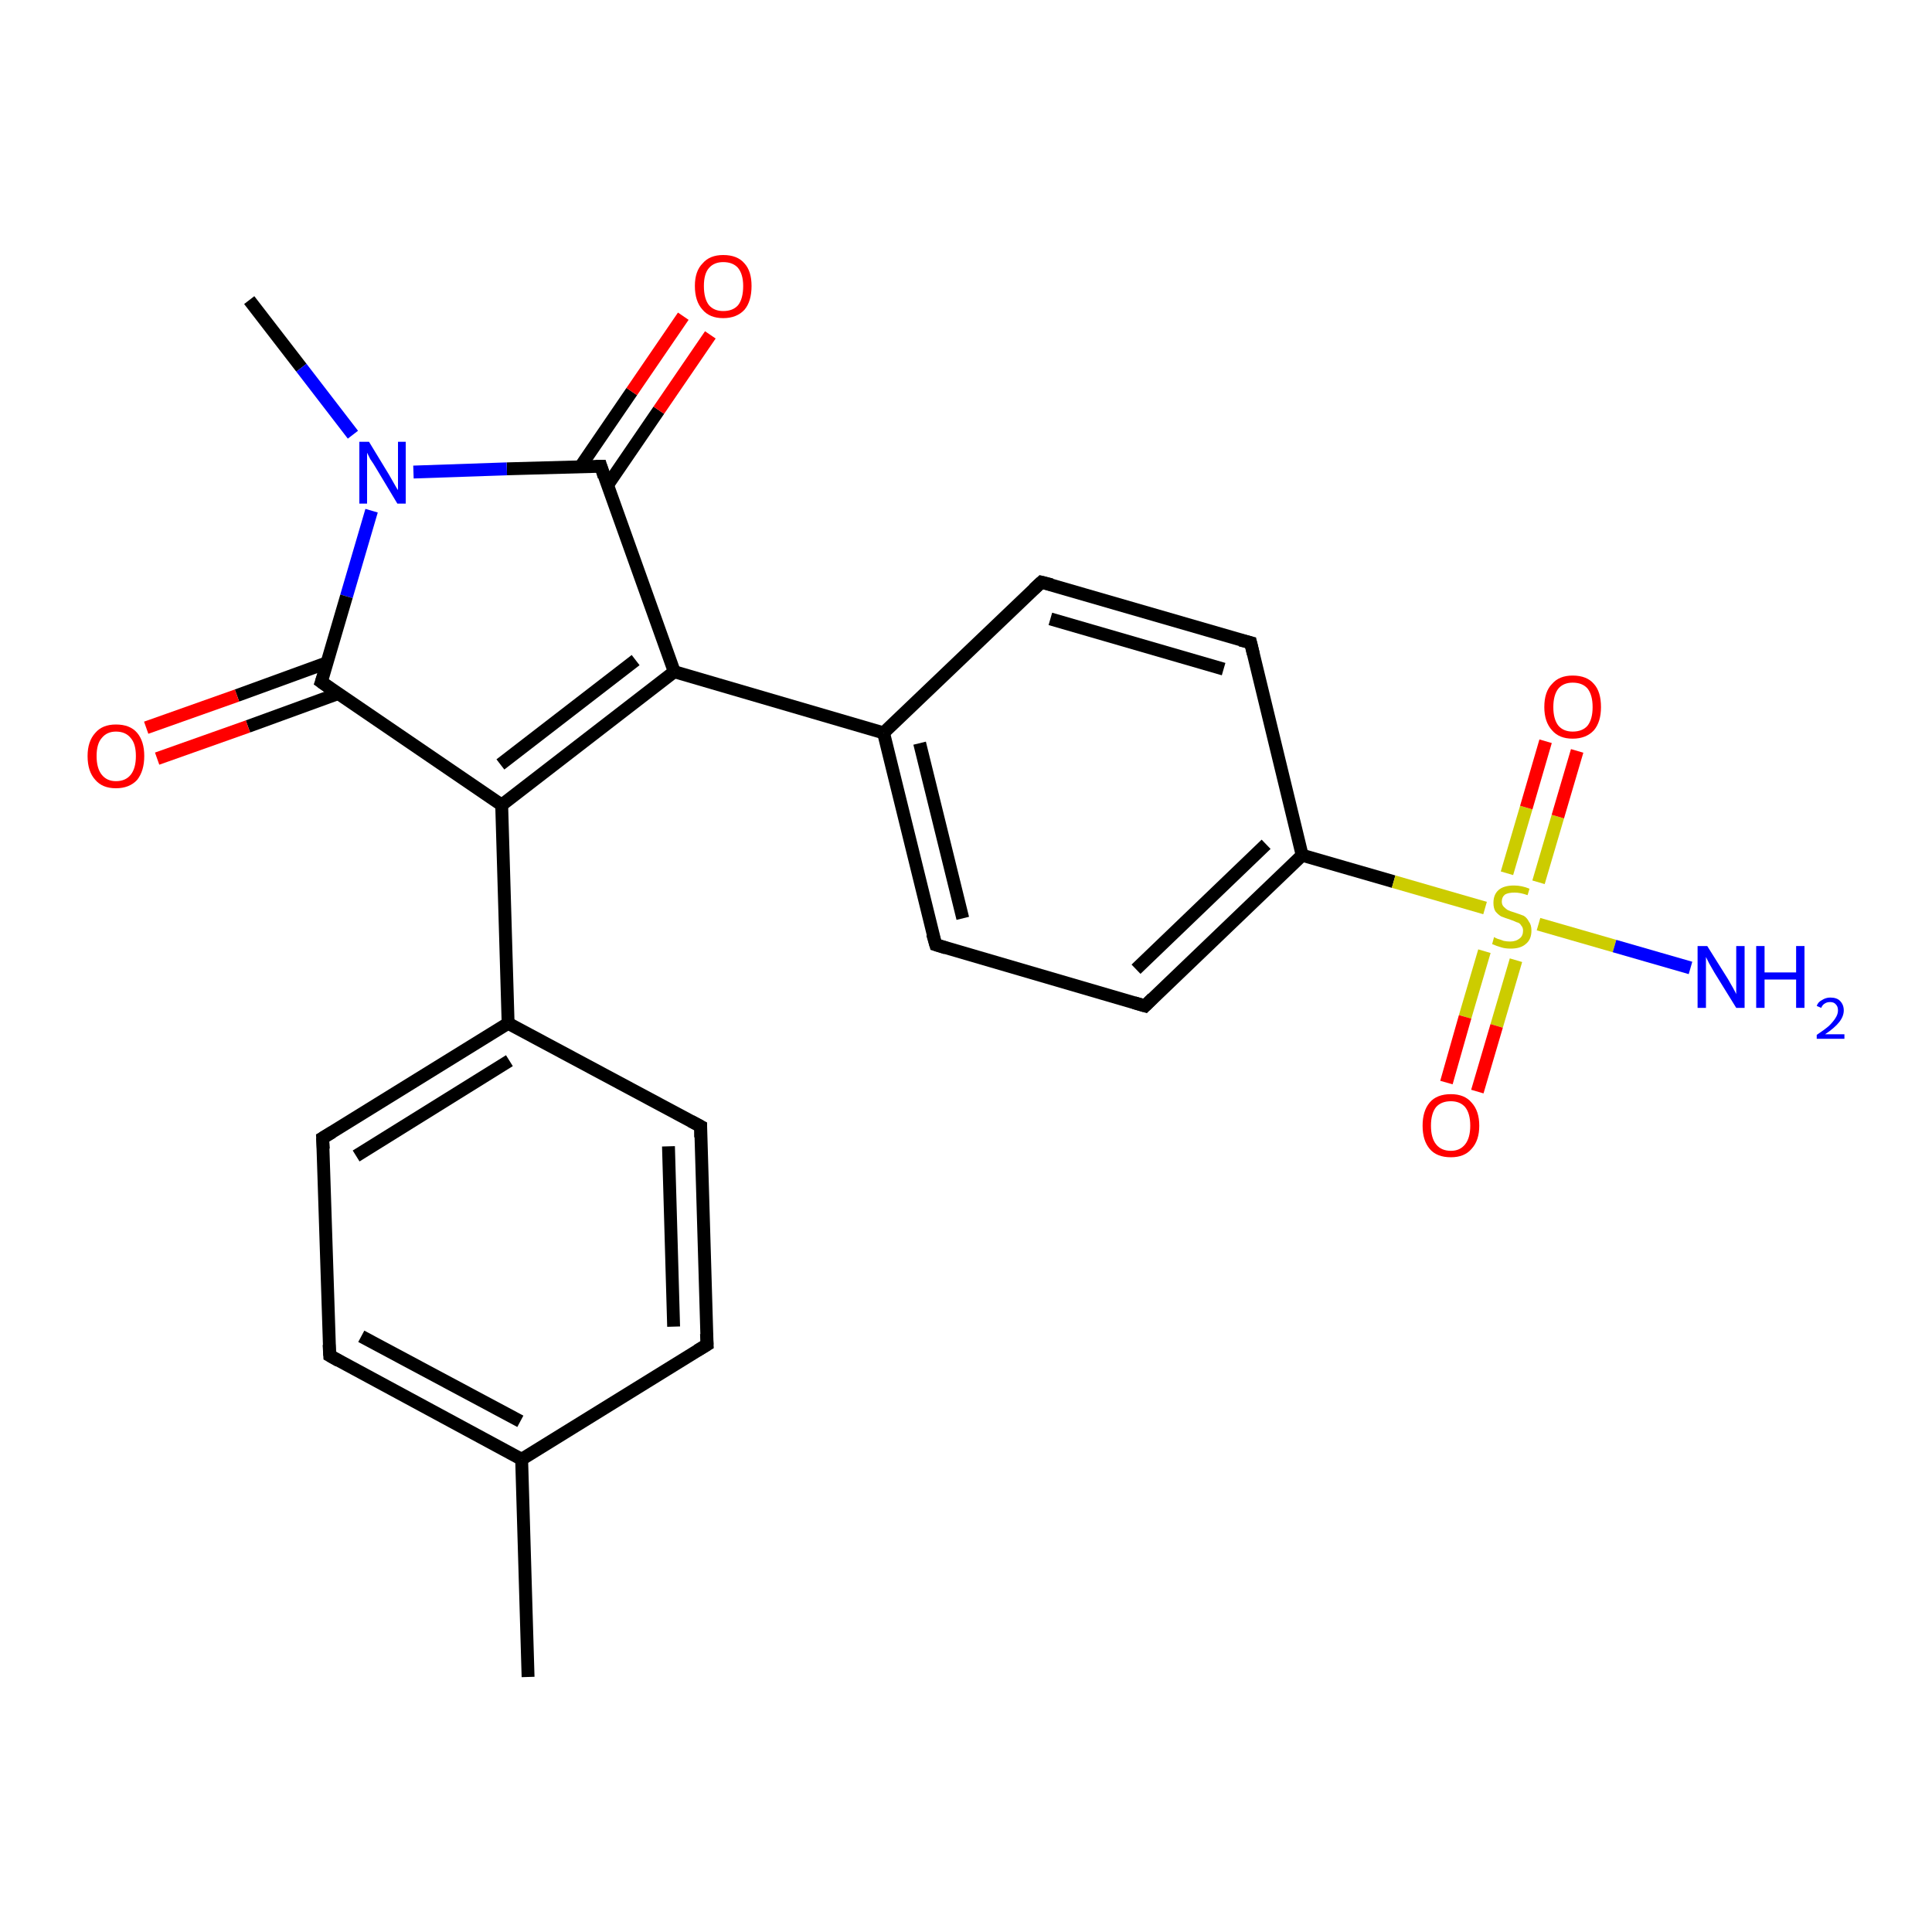 <?xml version='1.0' encoding='iso-8859-1'?>
<svg version='1.1' baseProfile='full'
              xmlns='http://www.w3.org/2000/svg'
                      xmlns:rdkit='http://www.rdkit.org/xml'
                      xmlns:xlink='http://www.w3.org/1999/xlink'
                  xml:space='preserve'
width='300px' height='300px' viewBox='0 0 300 300'>
<!-- END OF HEADER -->
<rect style='opacity:1.0;fill:#FFFFFF;stroke:none' width='300.0' height='300.0' x='0.0' y='0.0'> </rect>
<path class='bond-0 atom-0 atom-1' d='M 38.7,46.6 L 46.8,57.1' style='fill:none;fill-rule:evenodd;stroke:#000000;stroke-width:2.0px;stroke-linecap:butt;stroke-linejoin:miter;stroke-opacity:1' />
<path class='bond-0 atom-0 atom-1' d='M 46.8,57.1 L 54.8,67.5' style='fill:none;fill-rule:evenodd;stroke:#0000FF;stroke-width:2.0px;stroke-linecap:butt;stroke-linejoin:miter;stroke-opacity:1' />
<path class='bond-1 atom-1 atom-2' d='M 57.7,79.3 L 53.8,92.6' style='fill:none;fill-rule:evenodd;stroke:#0000FF;stroke-width:2.0px;stroke-linecap:butt;stroke-linejoin:miter;stroke-opacity:1' />
<path class='bond-1 atom-1 atom-2' d='M 53.8,92.6 L 49.9,105.9' style='fill:none;fill-rule:evenodd;stroke:#000000;stroke-width:2.0px;stroke-linecap:butt;stroke-linejoin:miter;stroke-opacity:1' />
<path class='bond-2 atom-2 atom-3' d='M 50.8,102.9 L 36.8,108.0' style='fill:none;fill-rule:evenodd;stroke:#000000;stroke-width:2.0px;stroke-linecap:butt;stroke-linejoin:miter;stroke-opacity:1' />
<path class='bond-2 atom-2 atom-3' d='M 36.8,108.0 L 22.7,113.0' style='fill:none;fill-rule:evenodd;stroke:#FF0000;stroke-width:2.0px;stroke-linecap:butt;stroke-linejoin:miter;stroke-opacity:1' />
<path class='bond-2 atom-2 atom-3' d='M 52.5,107.7 L 38.5,112.8' style='fill:none;fill-rule:evenodd;stroke:#000000;stroke-width:2.0px;stroke-linecap:butt;stroke-linejoin:miter;stroke-opacity:1' />
<path class='bond-2 atom-2 atom-3' d='M 38.5,112.8 L 24.4,117.8' style='fill:none;fill-rule:evenodd;stroke:#FF0000;stroke-width:2.0px;stroke-linecap:butt;stroke-linejoin:miter;stroke-opacity:1' />
<path class='bond-3 atom-2 atom-4' d='M 49.9,105.9 L 77.9,125.0' style='fill:none;fill-rule:evenodd;stroke:#000000;stroke-width:2.0px;stroke-linecap:butt;stroke-linejoin:miter;stroke-opacity:1' />
<path class='bond-4 atom-4 atom-5' d='M 77.9,125.0 L 104.7,104.3' style='fill:none;fill-rule:evenodd;stroke:#000000;stroke-width:2.0px;stroke-linecap:butt;stroke-linejoin:miter;stroke-opacity:1' />
<path class='bond-4 atom-4 atom-5' d='M 77.7,118.7 L 98.7,102.5' style='fill:none;fill-rule:evenodd;stroke:#000000;stroke-width:2.0px;stroke-linecap:butt;stroke-linejoin:miter;stroke-opacity:1' />
<path class='bond-5 atom-5 atom-6' d='M 104.7,104.3 L 93.3,72.4' style='fill:none;fill-rule:evenodd;stroke:#000000;stroke-width:2.0px;stroke-linecap:butt;stroke-linejoin:miter;stroke-opacity:1' />
<path class='bond-6 atom-6 atom-7' d='M 94.3,75.4 L 102.3,63.7' style='fill:none;fill-rule:evenodd;stroke:#000000;stroke-width:2.0px;stroke-linecap:butt;stroke-linejoin:miter;stroke-opacity:1' />
<path class='bond-6 atom-6 atom-7' d='M 102.3,63.7 L 110.3,52.0' style='fill:none;fill-rule:evenodd;stroke:#FF0000;stroke-width:2.0px;stroke-linecap:butt;stroke-linejoin:miter;stroke-opacity:1' />
<path class='bond-6 atom-6 atom-7' d='M 90.1,72.5 L 98.1,60.8' style='fill:none;fill-rule:evenodd;stroke:#000000;stroke-width:2.0px;stroke-linecap:butt;stroke-linejoin:miter;stroke-opacity:1' />
<path class='bond-6 atom-6 atom-7' d='M 98.1,60.8 L 106.1,49.1' style='fill:none;fill-rule:evenodd;stroke:#FF0000;stroke-width:2.0px;stroke-linecap:butt;stroke-linejoin:miter;stroke-opacity:1' />
<path class='bond-7 atom-5 atom-8' d='M 104.7,104.3 L 137.2,113.8' style='fill:none;fill-rule:evenodd;stroke:#000000;stroke-width:2.0px;stroke-linecap:butt;stroke-linejoin:miter;stroke-opacity:1' />
<path class='bond-8 atom-8 atom-9' d='M 137.2,113.8 L 145.3,146.7' style='fill:none;fill-rule:evenodd;stroke:#000000;stroke-width:2.0px;stroke-linecap:butt;stroke-linejoin:miter;stroke-opacity:1' />
<path class='bond-8 atom-8 atom-9' d='M 142.8,115.4 L 149.5,142.6' style='fill:none;fill-rule:evenodd;stroke:#000000;stroke-width:2.0px;stroke-linecap:butt;stroke-linejoin:miter;stroke-opacity:1' />
<path class='bond-9 atom-9 atom-10' d='M 145.3,146.7 L 177.8,156.2' style='fill:none;fill-rule:evenodd;stroke:#000000;stroke-width:2.0px;stroke-linecap:butt;stroke-linejoin:miter;stroke-opacity:1' />
<path class='bond-10 atom-10 atom-11' d='M 177.8,156.2 L 202.2,132.8' style='fill:none;fill-rule:evenodd;stroke:#000000;stroke-width:2.0px;stroke-linecap:butt;stroke-linejoin:miter;stroke-opacity:1' />
<path class='bond-10 atom-10 atom-11' d='M 176.4,150.5 L 196.6,131.1' style='fill:none;fill-rule:evenodd;stroke:#000000;stroke-width:2.0px;stroke-linecap:butt;stroke-linejoin:miter;stroke-opacity:1' />
<path class='bond-11 atom-11 atom-12' d='M 202.2,132.8 L 194.2,99.8' style='fill:none;fill-rule:evenodd;stroke:#000000;stroke-width:2.0px;stroke-linecap:butt;stroke-linejoin:miter;stroke-opacity:1' />
<path class='bond-12 atom-12 atom-13' d='M 194.2,99.8 L 161.7,90.4' style='fill:none;fill-rule:evenodd;stroke:#000000;stroke-width:2.0px;stroke-linecap:butt;stroke-linejoin:miter;stroke-opacity:1' />
<path class='bond-12 atom-12 atom-13' d='M 190.0,103.9 L 163.1,96.1' style='fill:none;fill-rule:evenodd;stroke:#000000;stroke-width:2.0px;stroke-linecap:butt;stroke-linejoin:miter;stroke-opacity:1' />
<path class='bond-13 atom-11 atom-14' d='M 202.2,132.8 L 216.4,136.9' style='fill:none;fill-rule:evenodd;stroke:#000000;stroke-width:2.0px;stroke-linecap:butt;stroke-linejoin:miter;stroke-opacity:1' />
<path class='bond-13 atom-11 atom-14' d='M 216.4,136.9 L 230.6,141.0' style='fill:none;fill-rule:evenodd;stroke:#CCCC00;stroke-width:2.0px;stroke-linecap:butt;stroke-linejoin:miter;stroke-opacity:1' />
<path class='bond-14 atom-14 atom-15' d='M 238.9,143.5 L 250.7,146.9' style='fill:none;fill-rule:evenodd;stroke:#CCCC00;stroke-width:2.0px;stroke-linecap:butt;stroke-linejoin:miter;stroke-opacity:1' />
<path class='bond-14 atom-14 atom-15' d='M 250.7,146.9 L 262.5,150.3' style='fill:none;fill-rule:evenodd;stroke:#0000FF;stroke-width:2.0px;stroke-linecap:butt;stroke-linejoin:miter;stroke-opacity:1' />
<path class='bond-15 atom-14 atom-16' d='M 230.5,147.7 L 227.5,157.9' style='fill:none;fill-rule:evenodd;stroke:#CCCC00;stroke-width:2.0px;stroke-linecap:butt;stroke-linejoin:miter;stroke-opacity:1' />
<path class='bond-15 atom-14 atom-16' d='M 227.5,157.9 L 224.6,168.1' style='fill:none;fill-rule:evenodd;stroke:#FF0000;stroke-width:2.0px;stroke-linecap:butt;stroke-linejoin:miter;stroke-opacity:1' />
<path class='bond-15 atom-14 atom-16' d='M 235.4,149.1 L 232.4,159.3' style='fill:none;fill-rule:evenodd;stroke:#CCCC00;stroke-width:2.0px;stroke-linecap:butt;stroke-linejoin:miter;stroke-opacity:1' />
<path class='bond-15 atom-14 atom-16' d='M 232.4,159.3 L 229.4,169.5' style='fill:none;fill-rule:evenodd;stroke:#FF0000;stroke-width:2.0px;stroke-linecap:butt;stroke-linejoin:miter;stroke-opacity:1' />
<path class='bond-16 atom-14 atom-17' d='M 238.9,137.0 L 241.9,126.8' style='fill:none;fill-rule:evenodd;stroke:#CCCC00;stroke-width:2.0px;stroke-linecap:butt;stroke-linejoin:miter;stroke-opacity:1' />
<path class='bond-16 atom-14 atom-17' d='M 241.9,126.8 L 244.9,116.6' style='fill:none;fill-rule:evenodd;stroke:#FF0000;stroke-width:2.0px;stroke-linecap:butt;stroke-linejoin:miter;stroke-opacity:1' />
<path class='bond-16 atom-14 atom-17' d='M 234.0,135.6 L 237.0,125.4' style='fill:none;fill-rule:evenodd;stroke:#CCCC00;stroke-width:2.0px;stroke-linecap:butt;stroke-linejoin:miter;stroke-opacity:1' />
<path class='bond-16 atom-14 atom-17' d='M 237.0,125.4 L 240.0,115.1' style='fill:none;fill-rule:evenodd;stroke:#FF0000;stroke-width:2.0px;stroke-linecap:butt;stroke-linejoin:miter;stroke-opacity:1' />
<path class='bond-17 atom-4 atom-18' d='M 77.9,125.0 L 78.9,158.9' style='fill:none;fill-rule:evenodd;stroke:#000000;stroke-width:2.0px;stroke-linecap:butt;stroke-linejoin:miter;stroke-opacity:1' />
<path class='bond-18 atom-18 atom-19' d='M 78.9,158.9 L 50.1,176.7' style='fill:none;fill-rule:evenodd;stroke:#000000;stroke-width:2.0px;stroke-linecap:butt;stroke-linejoin:miter;stroke-opacity:1' />
<path class='bond-18 atom-18 atom-19' d='M 79.1,164.7 L 55.3,179.5' style='fill:none;fill-rule:evenodd;stroke:#000000;stroke-width:2.0px;stroke-linecap:butt;stroke-linejoin:miter;stroke-opacity:1' />
<path class='bond-19 atom-19 atom-20' d='M 50.1,176.7 L 51.2,210.5' style='fill:none;fill-rule:evenodd;stroke:#000000;stroke-width:2.0px;stroke-linecap:butt;stroke-linejoin:miter;stroke-opacity:1' />
<path class='bond-20 atom-20 atom-21' d='M 51.2,210.5 L 81.0,226.6' style='fill:none;fill-rule:evenodd;stroke:#000000;stroke-width:2.0px;stroke-linecap:butt;stroke-linejoin:miter;stroke-opacity:1' />
<path class='bond-20 atom-20 atom-21' d='M 56.1,207.5 L 80.8,220.7' style='fill:none;fill-rule:evenodd;stroke:#000000;stroke-width:2.0px;stroke-linecap:butt;stroke-linejoin:miter;stroke-opacity:1' />
<path class='bond-21 atom-21 atom-22' d='M 81.0,226.6 L 82.0,260.4' style='fill:none;fill-rule:evenodd;stroke:#000000;stroke-width:2.0px;stroke-linecap:butt;stroke-linejoin:miter;stroke-opacity:1' />
<path class='bond-22 atom-21 atom-23' d='M 81.0,226.6 L 109.8,208.8' style='fill:none;fill-rule:evenodd;stroke:#000000;stroke-width:2.0px;stroke-linecap:butt;stroke-linejoin:miter;stroke-opacity:1' />
<path class='bond-23 atom-23 atom-24' d='M 109.8,208.8 L 108.8,174.9' style='fill:none;fill-rule:evenodd;stroke:#000000;stroke-width:2.0px;stroke-linecap:butt;stroke-linejoin:miter;stroke-opacity:1' />
<path class='bond-23 atom-23 atom-24' d='M 104.6,206.0 L 103.8,178.0' style='fill:none;fill-rule:evenodd;stroke:#000000;stroke-width:2.0px;stroke-linecap:butt;stroke-linejoin:miter;stroke-opacity:1' />
<path class='bond-24 atom-6 atom-1' d='M 93.3,72.4 L 78.7,72.8' style='fill:none;fill-rule:evenodd;stroke:#000000;stroke-width:2.0px;stroke-linecap:butt;stroke-linejoin:miter;stroke-opacity:1' />
<path class='bond-24 atom-6 atom-1' d='M 78.7,72.8 L 64.2,73.3' style='fill:none;fill-rule:evenodd;stroke:#0000FF;stroke-width:2.0px;stroke-linecap:butt;stroke-linejoin:miter;stroke-opacity:1' />
<path class='bond-25 atom-13 atom-8' d='M 161.7,90.4 L 137.2,113.8' style='fill:none;fill-rule:evenodd;stroke:#000000;stroke-width:2.0px;stroke-linecap:butt;stroke-linejoin:miter;stroke-opacity:1' />
<path class='bond-26 atom-24 atom-18' d='M 108.8,174.9 L 78.9,158.9' style='fill:none;fill-rule:evenodd;stroke:#000000;stroke-width:2.0px;stroke-linecap:butt;stroke-linejoin:miter;stroke-opacity:1' />
<path d='M 50.1,105.3 L 49.9,105.9 L 51.3,106.9' style='fill:none;stroke:#000000;stroke-width:2.0px;stroke-linecap:butt;stroke-linejoin:miter;stroke-opacity:1;' />
<path d='M 93.8,74.0 L 93.3,72.4 L 92.5,72.4' style='fill:none;stroke:#000000;stroke-width:2.0px;stroke-linecap:butt;stroke-linejoin:miter;stroke-opacity:1;' />
<path d='M 144.8,145.0 L 145.3,146.7 L 146.9,147.2' style='fill:none;stroke:#000000;stroke-width:2.0px;stroke-linecap:butt;stroke-linejoin:miter;stroke-opacity:1;' />
<path d='M 176.1,155.7 L 177.8,156.2 L 179.0,155.0' style='fill:none;stroke:#000000;stroke-width:2.0px;stroke-linecap:butt;stroke-linejoin:miter;stroke-opacity:1;' />
<path d='M 194.6,101.5 L 194.2,99.8 L 192.6,99.4' style='fill:none;stroke:#000000;stroke-width:2.0px;stroke-linecap:butt;stroke-linejoin:miter;stroke-opacity:1;' />
<path d='M 163.3,90.8 L 161.7,90.4 L 160.5,91.5' style='fill:none;stroke:#000000;stroke-width:2.0px;stroke-linecap:butt;stroke-linejoin:miter;stroke-opacity:1;' />
<path d='M 51.6,175.8 L 50.1,176.7 L 50.2,178.4' style='fill:none;stroke:#000000;stroke-width:2.0px;stroke-linecap:butt;stroke-linejoin:miter;stroke-opacity:1;' />
<path d='M 51.1,208.8 L 51.2,210.5 L 52.6,211.3' style='fill:none;stroke:#000000;stroke-width:2.0px;stroke-linecap:butt;stroke-linejoin:miter;stroke-opacity:1;' />
<path d='M 108.3,209.7 L 109.8,208.8 L 109.7,207.1' style='fill:none;stroke:#000000;stroke-width:2.0px;stroke-linecap:butt;stroke-linejoin:miter;stroke-opacity:1;' />
<path d='M 108.8,176.6 L 108.8,174.9 L 107.3,174.1' style='fill:none;stroke:#000000;stroke-width:2.0px;stroke-linecap:butt;stroke-linejoin:miter;stroke-opacity:1;' />
<path class='atom-1' d='M 57.3 68.6
L 60.4 73.7
Q 60.7 74.2, 61.2 75.1
Q 61.7 76.0, 61.8 76.1
L 61.8 68.6
L 63.0 68.6
L 63.0 78.2
L 61.7 78.2
L 58.4 72.7
Q 58.0 72.0, 57.5 71.3
Q 57.1 70.5, 57.0 70.3
L 57.0 78.2
L 55.8 78.2
L 55.8 68.6
L 57.3 68.6
' fill='#0000FF'/>
<path class='atom-3' d='M 13.6 117.4
Q 13.6 115.1, 14.8 113.8
Q 15.9 112.5, 18.0 112.5
Q 20.2 112.5, 21.3 113.8
Q 22.4 115.1, 22.4 117.4
Q 22.4 119.7, 21.3 121.1
Q 20.1 122.4, 18.0 122.4
Q 15.9 122.4, 14.8 121.1
Q 13.6 119.8, 13.6 117.4
M 18.0 121.3
Q 19.5 121.3, 20.3 120.3
Q 21.1 119.3, 21.1 117.4
Q 21.1 115.5, 20.3 114.6
Q 19.5 113.6, 18.0 113.6
Q 16.6 113.6, 15.8 114.6
Q 15.0 115.5, 15.0 117.4
Q 15.0 119.3, 15.8 120.3
Q 16.6 121.3, 18.0 121.3
' fill='#FF0000'/>
<path class='atom-7' d='M 107.9 44.4
Q 107.9 42.1, 109.1 40.9
Q 110.2 39.6, 112.3 39.6
Q 114.5 39.6, 115.6 40.9
Q 116.7 42.1, 116.7 44.4
Q 116.7 46.8, 115.6 48.1
Q 114.4 49.4, 112.3 49.4
Q 110.2 49.4, 109.1 48.1
Q 107.9 46.8, 107.9 44.4
M 112.3 48.3
Q 113.8 48.3, 114.6 47.4
Q 115.4 46.4, 115.4 44.4
Q 115.4 42.6, 114.6 41.6
Q 113.8 40.7, 112.3 40.7
Q 110.9 40.7, 110.1 41.6
Q 109.3 42.5, 109.3 44.4
Q 109.3 46.4, 110.1 47.4
Q 110.9 48.3, 112.3 48.3
' fill='#FF0000'/>
<path class='atom-14' d='M 232.0 145.5
Q 232.1 145.6, 232.6 145.8
Q 233.0 145.9, 233.5 146.1
Q 234.0 146.2, 234.5 146.2
Q 235.4 146.2, 236.0 145.7
Q 236.5 145.3, 236.5 144.5
Q 236.5 144.0, 236.2 143.7
Q 236.0 143.3, 235.5 143.2
Q 235.1 143.0, 234.5 142.8
Q 233.6 142.5, 233.1 142.3
Q 232.6 142.0, 232.2 141.5
Q 231.9 141.0, 231.9 140.2
Q 231.9 138.9, 232.7 138.2
Q 233.5 137.5, 235.1 137.5
Q 236.3 137.5, 237.5 138.0
L 237.2 139.0
Q 236.1 138.6, 235.2 138.6
Q 234.2 138.6, 233.7 138.9
Q 233.2 139.3, 233.2 140.0
Q 233.2 140.5, 233.5 140.8
Q 233.8 141.1, 234.1 141.3
Q 234.5 141.5, 235.2 141.7
Q 236.1 142.0, 236.6 142.2
Q 237.1 142.5, 237.4 143.1
Q 237.8 143.6, 237.8 144.5
Q 237.8 145.9, 236.9 146.6
Q 236.1 147.3, 234.6 147.3
Q 233.7 147.3, 233.1 147.1
Q 232.4 146.9, 231.7 146.6
L 232.0 145.5
' fill='#CCCC00'/>
<path class='atom-15' d='M 265.1 146.9
L 268.3 152.0
Q 268.6 152.5, 269.1 153.4
Q 269.6 154.3, 269.6 154.4
L 269.6 146.9
L 270.9 146.9
L 270.9 156.5
L 269.6 156.5
L 266.2 151.0
Q 265.8 150.3, 265.4 149.6
Q 265.0 148.8, 264.9 148.6
L 264.9 156.5
L 263.6 156.5
L 263.6 146.9
L 265.1 146.9
' fill='#0000FF'/>
<path class='atom-15' d='M 272.7 146.9
L 274.0 146.9
L 274.0 151.0
L 278.9 151.0
L 278.9 146.9
L 280.2 146.9
L 280.2 156.5
L 278.9 156.5
L 278.9 152.1
L 274.0 152.1
L 274.0 156.5
L 272.7 156.5
L 272.7 146.9
' fill='#0000FF'/>
<path class='atom-15' d='M 282.1 156.2
Q 282.3 155.6, 282.9 155.3
Q 283.5 154.9, 284.2 154.9
Q 285.2 154.9, 285.7 155.4
Q 286.3 156.0, 286.3 156.9
Q 286.3 157.8, 285.6 158.7
Q 284.9 159.6, 283.4 160.6
L 286.4 160.6
L 286.4 161.3
L 282.1 161.3
L 282.1 160.7
Q 283.3 159.9, 284.0 159.3
Q 284.7 158.6, 285.0 158.1
Q 285.4 157.5, 285.4 156.9
Q 285.4 156.3, 285.1 156.0
Q 284.8 155.6, 284.2 155.6
Q 283.7 155.6, 283.4 155.8
Q 283.0 156.0, 282.8 156.5
L 282.1 156.2
' fill='#0000FF'/>
<path class='atom-16' d='M 220.9 174.8
Q 220.9 172.5, 222.0 171.2
Q 223.1 169.9, 225.3 169.9
Q 227.4 169.9, 228.5 171.2
Q 229.7 172.5, 229.7 174.8
Q 229.7 177.1, 228.5 178.4
Q 227.4 179.7, 225.3 179.7
Q 223.1 179.7, 222.0 178.4
Q 220.9 177.1, 220.9 174.8
M 225.3 178.7
Q 226.7 178.7, 227.5 177.7
Q 228.3 176.7, 228.3 174.8
Q 228.3 172.9, 227.5 171.9
Q 226.7 171.0, 225.3 171.0
Q 223.8 171.0, 223.0 171.9
Q 222.2 172.9, 222.2 174.8
Q 222.2 176.7, 223.0 177.7
Q 223.8 178.7, 225.3 178.7
' fill='#FF0000'/>
<path class='atom-17' d='M 239.8 109.8
Q 239.8 107.4, 241.0 106.2
Q 242.1 104.9, 244.2 104.9
Q 246.4 104.9, 247.5 106.2
Q 248.6 107.4, 248.6 109.8
Q 248.6 112.1, 247.5 113.4
Q 246.3 114.7, 244.2 114.7
Q 242.1 114.7, 241.0 113.4
Q 239.8 112.1, 239.8 109.8
M 244.2 113.6
Q 245.7 113.6, 246.5 112.7
Q 247.3 111.7, 247.3 109.8
Q 247.3 107.9, 246.5 106.9
Q 245.7 106.0, 244.2 106.0
Q 242.8 106.0, 242.0 106.9
Q 241.2 107.9, 241.2 109.8
Q 241.2 111.7, 242.0 112.7
Q 242.8 113.6, 244.2 113.6
' fill='#FF0000'/>
</svg>
